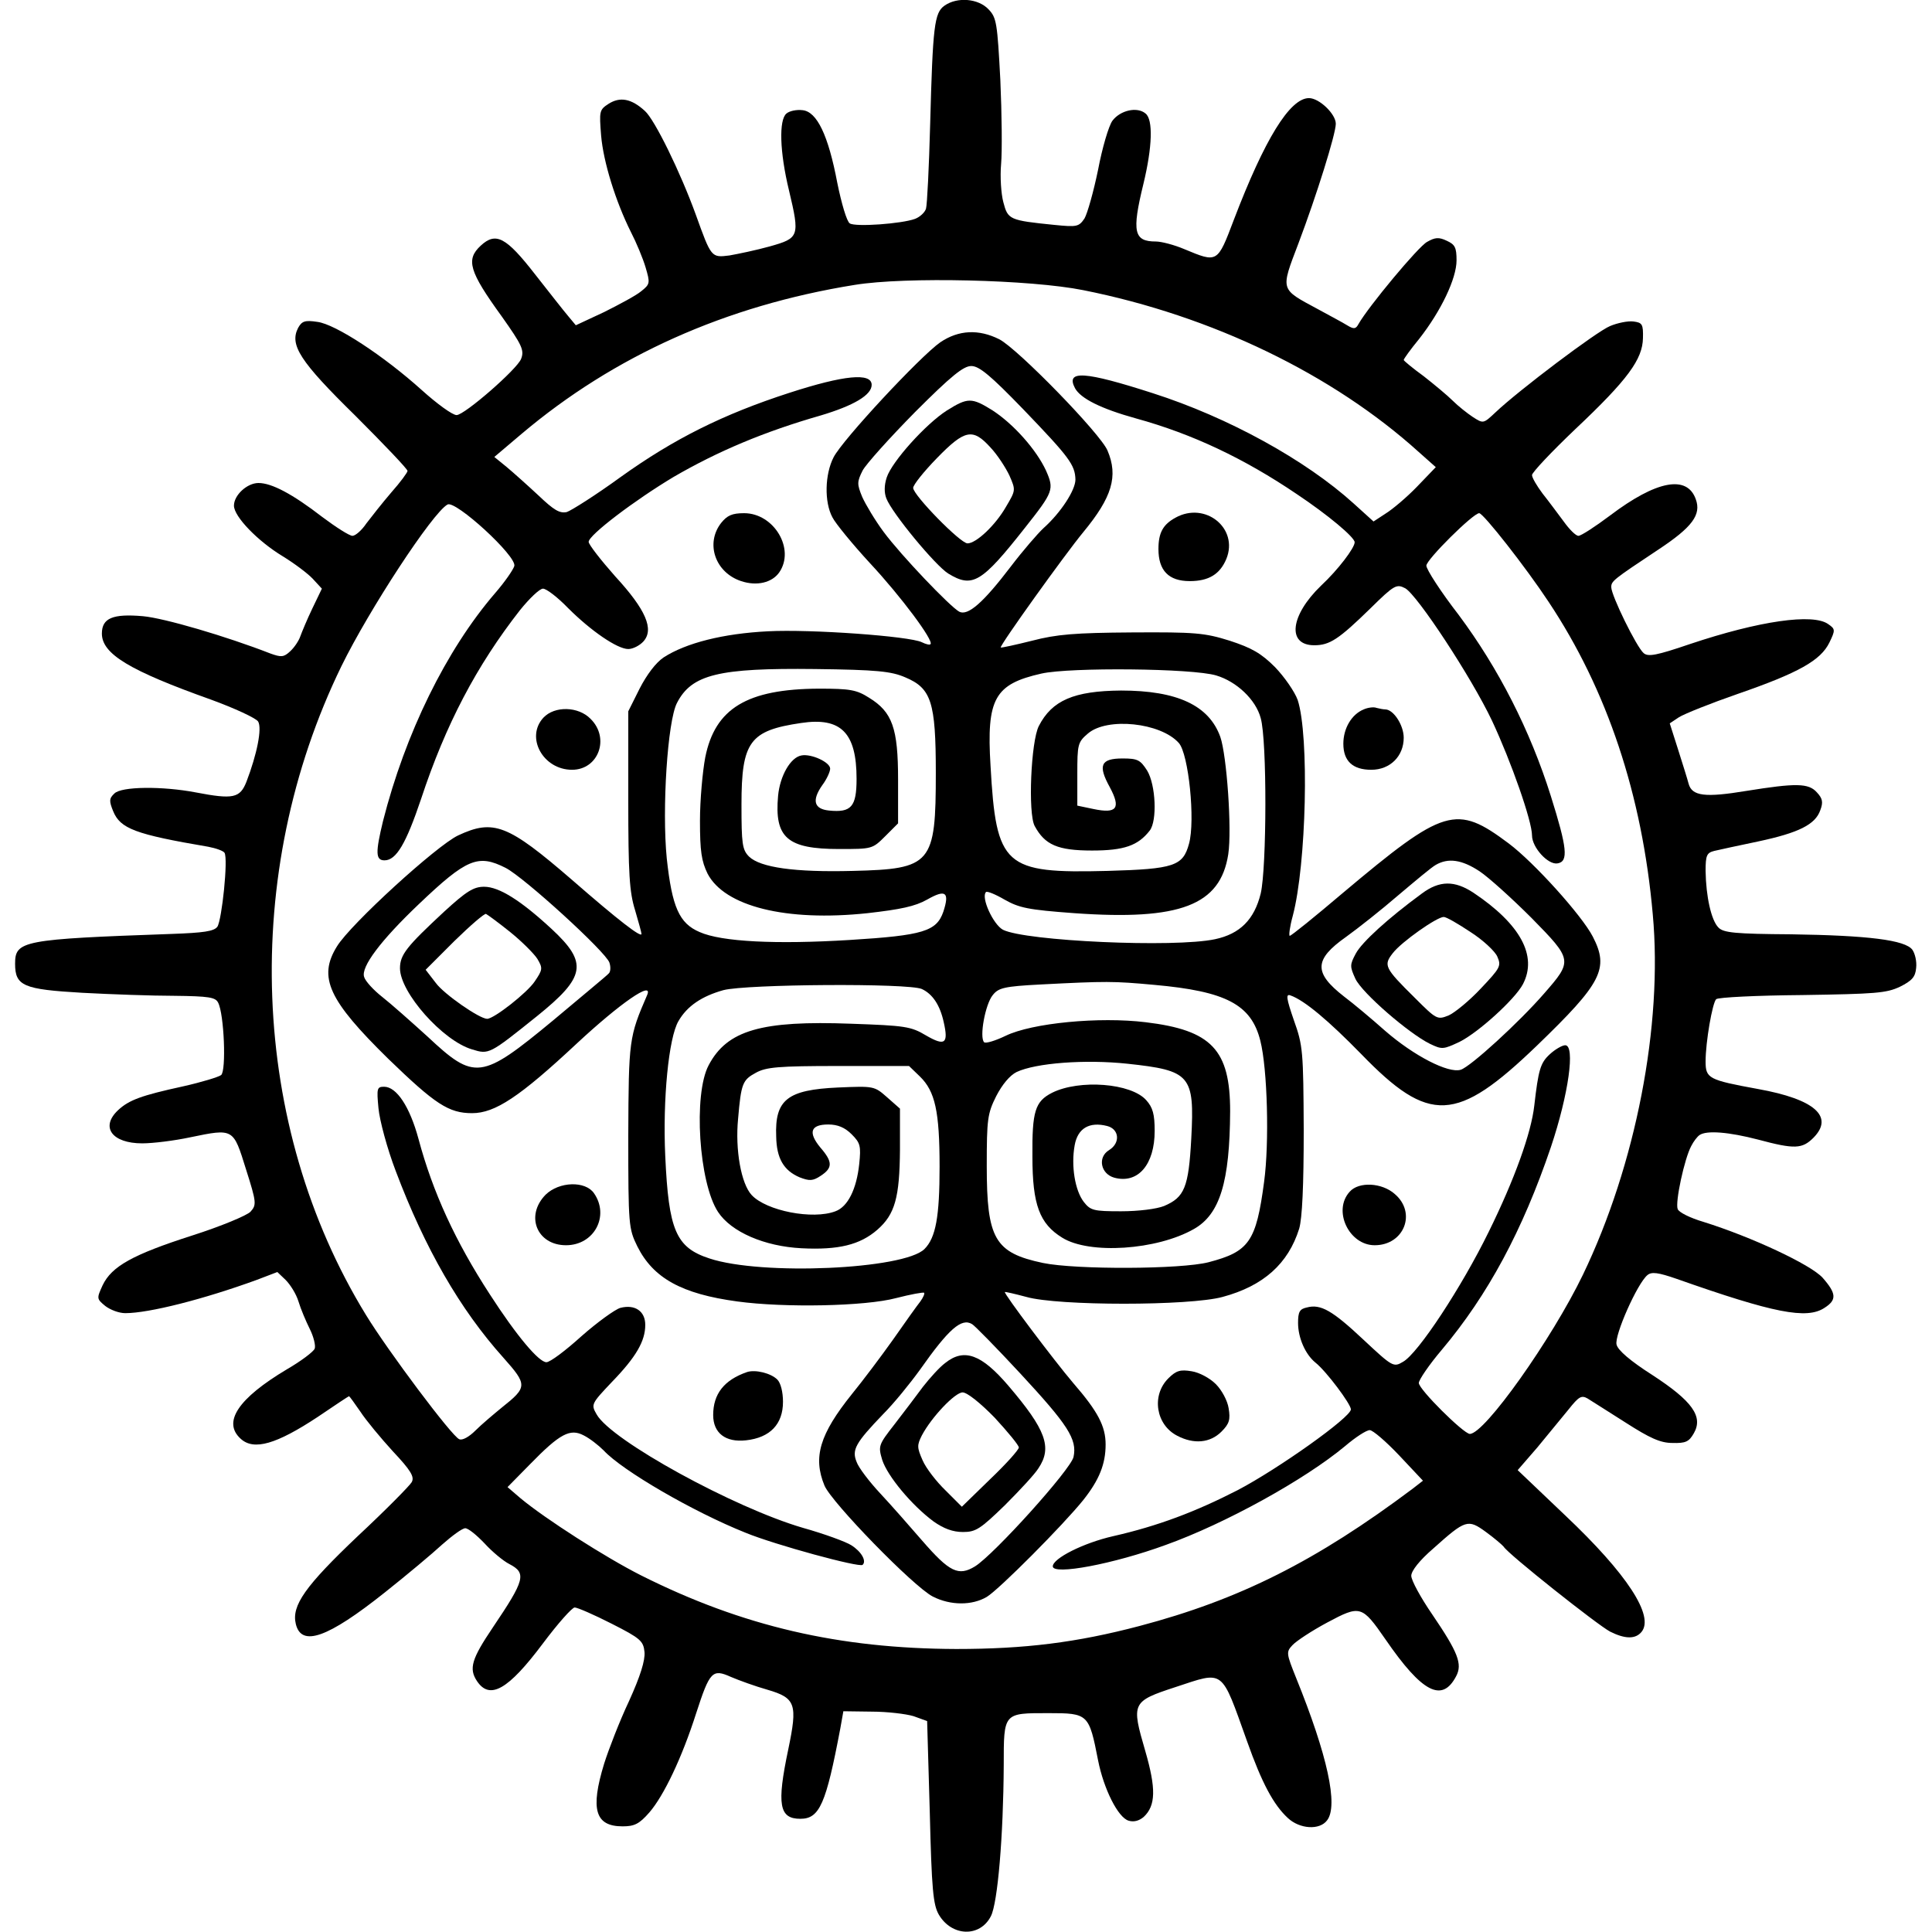 <?xml version="1.0" encoding="UTF-8" standalone="no"?>
<svg xmlns="http://www.w3.org/2000/svg" version="1.0" width="512pt" height="512pt" viewBox="0 0 512 512" preserveAspectRatio="xMidYMid meet">
  <g transform="translate(0,512) scale(0.1,-0.1)" fill="#000000" stroke="none">
    <path d="M2503 5105 c-27 -19 -31 -54 -38 -315 -3 -113 -8 -213 -11 -223 -3 -10 -16 -22 -29 -27 -35 -13 -158 -22 -173 -12 -8 5 -22 53 -33 107 -24 127 -54 189 -92 193 -16 2 -35 -2 -43 -9 -20 -17 -18 -101 7 -204 29 -122 27 -126 -51 -148 -36 -10 -84 -20 -107 -24 -48 -6 -48 -6 -89 108 -41 113 -109 252 -135 275 -36 33 -66 38 -96 19 -25 -16 -25 -20 -20 -84 6 -71 39 -176 79 -256 14 -27 32 -70 39 -94 12 -41 12 -44 -12 -63 -13 -11 -58 -35 -98 -55 l-75 -35 -20 24 c-12 14 -51 64 -88 111 -77 99 -104 113 -144 76 -40 -37 -31 -68 56 -188 53 -75 60 -89 51 -112 -10 -27 -150 -149 -171 -149 -11 0 -52 30 -92 66 -101 91 -229 175 -277 181 -33 5 -41 2 -51 -16 -23 -45 4 -88 152 -233 76 -76 138 -141 138 -146 0 -4 -19 -30 -43 -57 -24 -28 -53 -65 -66 -82 -12 -18 -29 -33 -37 -33 -8 0 -44 23 -80 50 -79 61 -134 90 -169 90 -30 0 -65 -32 -65 -60 0 -29 63 -94 129 -134 31 -19 67 -46 80 -60 l24 -26 -25 -52 c-14 -29 -28 -63 -32 -74 -4 -12 -16 -30 -27 -40 -17 -16 -24 -16 -52 -6 -118 46 -282 94 -338 99 -80 7 -109 -5 -109 -46 0 -54 73 -98 289 -175 63 -23 119 -49 125 -58 11 -18 -3 -87 -31 -160 -17 -43 -35 -47 -134 -28 -89 17 -198 16 -216 -3 -14 -13 -14 -20 -3 -47 19 -46 58 -61 252 -94 21 -4 40 -11 43 -16 10 -16 -7 -178 -19 -196 -9 -12 -36 -16 -121 -19 -396 -14 -415 -18 -415 -79 0 -59 22 -68 178 -77 75 -4 185 -8 244 -8 92 -1 109 -4 116 -18 16 -30 22 -181 8 -192 -6 -5 -52 -19 -101 -30 -110 -24 -143 -36 -172 -63 -48 -45 -16 -88 64 -88 28 0 85 7 127 16 116 24 114 24 148 -85 28 -88 28 -94 12 -112 -9 -10 -79 -39 -154 -63 -159 -51 -214 -82 -238 -132 -16 -35 -16 -36 7 -55 13 -10 36 -19 53 -19 63 0 208 37 348 88 l55 21 22 -21 c12 -12 28 -37 34 -57 6 -20 20 -53 30 -73 10 -20 16 -44 13 -52 -3 -8 -36 -33 -74 -55 -129 -77 -171 -140 -122 -184 35 -32 95 -14 204 58 44 30 82 55 83 55 1 0 15 -19 30 -41 15 -23 54 -70 86 -105 48 -51 58 -68 50 -82 -5 -9 -69 -74 -143 -143 -139 -132 -176 -184 -164 -233 15 -61 84 -37 236 84 58 46 126 103 152 127 26 23 53 43 61 43 8 0 30 -18 51 -40 20 -22 50 -47 66 -55 46 -24 41 -42 -44 -168 -56 -83 -64 -109 -42 -142 34 -51 83 -23 175 100 39 52 77 95 84 95 7 0 51 -19 98 -43 77 -39 84 -46 87 -75 2 -22 -11 -64 -41 -130 -25 -53 -54 -128 -66 -166 -37 -121 -24 -166 49 -166 31 0 44 6 71 37 38 44 86 144 124 263 36 111 43 118 92 96 21 -9 65 -25 97 -34 75 -22 80 -38 55 -158 -31 -147 -24 -184 32 -184 51 0 68 39 106 240 l8 45 75 -1 c41 0 91 -6 111 -12 l36 -13 7 -241 c5 -206 9 -246 24 -272 34 -58 109 -61 138 -4 18 35 33 212 34 400 0 140 -1 138 119 138 105 0 107 -2 131 -125 15 -76 53 -152 81 -160 13 -4 27 -1 40 10 32 30 33 75 4 175 -37 127 -36 131 80 169 131 43 120 51 190 -144 39 -110 70 -168 108 -203 31 -29 84 -33 104 -6 30 39 1 172 -82 377 -26 65 -27 69 -10 87 10 11 51 38 92 60 88 47 92 46 155 -45 97 -141 150 -168 187 -97 17 32 5 63 -63 163 -31 45 -56 91 -56 103 0 13 22 41 58 72 86 77 92 79 140 44 22 -16 43 -34 47 -39 11 -19 248 -207 282 -225 40 -20 67 -20 83 -1 35 42 -38 154 -202 309 l-126 120 52 60 c28 34 65 79 83 101 27 34 34 38 50 29 10 -6 55 -35 101 -64 64 -41 92 -54 124 -54 35 -1 44 3 57 26 25 44 -4 85 -110 154 -58 37 -92 66 -95 81 -6 24 55 162 82 184 11 9 28 7 77 -10 258 -91 345 -108 392 -77 33 21 32 38 -5 80 -32 35 -188 108 -316 148 -34 10 -65 25 -68 34 -7 18 18 134 36 167 6 12 16 25 22 29 19 13 78 8 155 -12 97 -26 117 -25 147 5 55 56 3 102 -147 129 -131 24 -139 28 -139 73 0 52 18 155 28 165 5 5 108 10 228 11 194 3 223 5 259 22 32 16 41 26 43 50 2 17 -3 38 -10 48 -19 26 -118 38 -321 41 -148 1 -180 4 -193 18 -19 19 -33 82 -34 150 0 41 3 48 23 53 12 3 64 14 116 25 108 23 152 45 165 83 8 21 6 31 -9 47 -22 25 -56 25 -187 4 -109 -18 -144 -14 -153 19 -3 12 -16 53 -28 91 l-22 69 24 16 c14 9 84 37 156 62 162 56 220 89 243 136 16 33 16 36 -3 49 -40 29 -182 9 -367 -53 -88 -30 -110 -34 -122 -24 -19 16 -86 153 -86 175 0 16 5 20 124 99 91 60 115 93 100 134 -23 65 -104 50 -227 -43 -40 -30 -77 -54 -84 -54 -7 0 -24 17 -39 38 -15 20 -40 54 -56 74 -15 20 -28 42 -28 49 0 7 52 62 115 122 139 131 178 185 179 241 1 37 -2 41 -25 44 -15 2 -43 -4 -62 -12 -35 -14 -243 -171 -304 -229 -32 -30 -32 -30 -60 -12 -15 10 -39 29 -53 43 -14 14 -49 43 -77 65 -29 21 -53 41 -53 43 0 3 18 28 41 56 58 74 99 160 99 208 0 34 -4 42 -26 52 -21 10 -31 9 -52 -3 -23 -12 -156 -172 -182 -218 -7 -13 -12 -14 -30 -3 -11 7 -47 26 -78 43 -100 54 -99 48 -51 174 48 127 99 290 99 317 0 26 -44 68 -71 68 -51 0 -118 -110 -199 -322 -44 -116 -43 -115 -132 -78 -26 11 -60 20 -75 20 -58 0 -64 25 -33 152 24 99 26 171 6 187 -22 19 -67 9 -88 -19 -10 -14 -27 -72 -38 -130 -12 -58 -28 -115 -36 -129 -15 -22 -20 -23 -80 -17 -119 12 -123 14 -135 60 -6 22 -9 68 -6 101 3 33 2 133 -2 223 -8 151 -10 165 -31 187 -27 29 -83 34 -117 10z m368 -754 c341 -68 661 -223 889 -429 l45 -40 -50 -52 c-27 -28 -65 -60 -83 -71 l-32 -21 -53 48 c-127 115 -332 228 -532 292 -180 58 -232 62 -206 13 15 -27 68 -54 162 -80 149 -41 286 -106 425 -200 84 -56 154 -115 154 -128 0 -15 -44 -73 -89 -115 -82 -79 -91 -158 -18 -158 41 0 65 16 149 98 63 62 69 65 92 53 32 -18 175 -235 230 -351 51 -109 106 -266 106 -304 0 -32 43 -79 68 -74 29 5 25 41 -18 178 -55 175 -139 339 -244 480 -48 62 -86 121 -86 131 0 16 124 139 140 139 11 0 124 -144 184 -235 155 -233 248 -511 276 -828 27 -294 -45 -664 -185 -955 -82 -170 -261 -423 -300 -422 -17 1 -135 118 -135 135 0 8 27 48 61 88 122 145 214 316 289 537 47 140 65 270 38 270 -8 0 -27 -11 -41 -24 -25 -23 -30 -41 -41 -136 -8 -72 -52 -195 -121 -335 -71 -145 -187 -322 -227 -344 -25 -15 -28 -13 -104 58 -83 78 -114 96 -151 86 -19 -4 -23 -12 -23 -41 0 -39 19 -83 46 -105 29 -23 94 -110 94 -124 0 -21 -193 -158 -300 -214 -111 -57 -211 -95 -330 -122 -79 -18 -160 -59 -160 -80 0 -24 161 6 300 57 156 56 367 172 475 262 27 23 56 42 65 42 8 0 43 -30 78 -67 l63 -67 -27 -21 c-256 -192 -459 -294 -724 -364 -167 -44 -304 -61 -486 -61 -310 1 -566 60 -835 195 -95 48 -254 150 -319 204 l-35 30 60 61 c79 81 106 95 142 76 16 -8 39 -26 53 -40 49 -53 236 -162 376 -218 78 -32 302 -93 310 -85 11 10 -3 35 -30 52 -14 9 -71 30 -128 46 -182 53 -509 232 -547 301 -15 26 -14 28 40 85 65 67 89 109 89 152 0 36 -27 55 -66 45 -14 -4 -61 -38 -103 -75 -42 -38 -83 -69 -93 -69 -20 0 -79 70 -150 180 -91 140 -151 270 -189 412 -23 85 -58 138 -91 138 -19 0 -20 -4 -15 -57 3 -32 23 -107 46 -167 77 -204 170 -366 285 -494 64 -72 64 -78 -4 -132 -22 -18 -54 -45 -70 -61 -17 -17 -35 -27 -43 -23 -19 7 -189 234 -247 329 -308 502 -333 1170 -65 1720 73 149 241 406 281 428 21 12 184 -137 177 -163 -3 -10 -25 -42 -51 -72 -130 -151 -238 -372 -297 -604 -20 -83 -20 -104 4 -104 31 0 57 44 97 163 65 197 147 353 262 500 25 31 52 57 61 57 9 0 39 -23 66 -51 61 -61 131 -109 160 -109 12 0 30 9 40 20 29 32 7 84 -75 173 -38 43 -70 84 -70 91 0 18 123 111 225 172 117 68 240 120 390 163 87 26 135 54 135 81 0 33 -73 26 -218 -21 -176 -57 -306 -122 -447 -223 -66 -48 -131 -89 -143 -93 -19 -4 -34 5 -75 44 -29 27 -67 61 -85 76 l-32 26 72 61 c245 207 541 340 883 395 135 22 467 14 606 -14z"></path>
    <path d="M2492 4213 c-53 -37 -259 -258 -283 -305 -23 -45 -25 -118 -3 -159 8 -16 53 -71 100 -122 82 -88 169 -205 160 -214 -2 -3 -13 0 -23 5 -32 16 -294 35 -408 29 -119 -6 -217 -31 -276 -69 -21 -14 -45 -46 -64 -83 l-30 -60 0 -235 c0 -196 3 -244 18 -292 9 -31 17 -59 17 -63 0 -11 -60 35 -185 144 -169 146 -207 161 -301 117 -57 -27 -285 -235 -321 -294 -51 -82 -22 -143 136 -298 124 -120 160 -144 222 -144 61 0 126 43 278 185 114 106 203 168 186 128 -48 -111 -49 -118 -50 -373 0 -238 1 -246 24 -293 42 -84 117 -126 265 -146 124 -17 339 -13 421 9 39 10 72 16 74 14 2 -2 -2 -12 -10 -23 -8 -10 -41 -56 -73 -102 -32 -45 -81 -110 -108 -143 -86 -107 -104 -168 -73 -243 19 -45 236 -268 287 -294 47 -24 104 -24 143 -1 33 20 203 191 256 257 42 53 59 95 59 147 0 48 -20 87 -86 163 -51 60 -185 238 -181 241 1 1 27 -5 57 -13 84 -24 432 -24 520 0 108 29 174 88 203 181 8 28 12 113 12 261 -1 209 -2 224 -26 291 -20 58 -22 71 -9 66 37 -13 101 -67 187 -155 181 -187 253 -183 466 22 172 166 192 204 148 289 -29 56 -155 196 -223 247 -139 104 -170 95 -440 -132 -73 -62 -136 -113 -140 -113 -3 0 0 24 8 53 36 136 44 477 13 572 -8 22 -35 61 -60 87 -37 37 -62 51 -120 70 -67 21 -92 23 -259 22 -151 -1 -200 -5 -265 -22 -44 -11 -81 -19 -83 -18 -4 4 171 248 219 306 76 92 93 148 64 216 -18 44 -238 270 -287 295 -54 27 -107 25 -156 -8z m221 -179 c121 -126 136 -146 137 -185 0 -28 -39 -88 -85 -129 -15 -14 -54 -59 -86 -101 -73 -96 -114 -132 -137 -120 -25 14 -153 148 -200 211 -23 31 -48 73 -57 93 -14 34 -14 40 1 70 9 17 72 87 139 155 95 95 128 122 149 122 21 0 51 -25 139 -116z m-314 -709 c69 -29 81 -65 81 -253 0 -242 -11 -255 -220 -260 -154 -4 -245 9 -275 38 -18 18 -20 34 -20 138 0 167 22 196 158 216 106 16 147 -26 147 -148 0 -74 -14 -90 -73 -84 -40 4 -46 27 -18 67 12 16 21 36 21 44 0 17 -50 40 -76 35 -29 -5 -57 -54 -62 -107 -10 -111 24 -141 162 -141 87 0 88 0 122 34 l34 34 0 116 c0 136 -15 179 -77 217 -33 21 -50 24 -133 24 -190 -1 -275 -52 -301 -182 -7 -37 -14 -113 -14 -168 0 -81 4 -107 20 -140 45 -87 208 -128 424 -105 88 10 126 18 158 36 49 28 60 20 43 -32 -18 -52 -53 -63 -248 -75 -195 -12 -340 -5 -398 21 -54 23 -73 66 -87 195 -13 131 2 364 27 412 39 76 111 93 366 90 164 -2 202 -6 239 -22z m824 5 c54 -16 105 -64 118 -113 17 -59 16 -397 0 -465 -17 -69 -55 -107 -121 -121 -108 -23 -502 -5 -562 25 -26 14 -59 86 -45 100 3 3 25 -6 49 -20 39 -22 62 -27 185 -36 281 -20 387 21 408 156 10 66 -4 262 -21 311 -30 84 -115 123 -263 123 -125 -1 -183 -26 -218 -94 -21 -41 -29 -232 -11 -265 27 -50 61 -65 152 -65 85 0 122 13 153 53 20 26 16 121 -7 159 -18 28 -25 32 -65 32 -58 0 -66 -18 -34 -76 30 -56 19 -71 -43 -58 l-43 9 0 83 c0 79 1 85 28 108 51 44 193 29 241 -25 26 -29 44 -206 27 -267 -16 -59 -39 -67 -216 -72 -274 -7 -295 11 -310 279 -11 178 11 216 135 244 76 17 400 14 463 -5z m-1883 -510 c49 -25 266 -223 275 -251 4 -12 3 -25 -2 -29 -4 -5 -71 -60 -147 -124 -191 -158 -208 -160 -333 -43 -43 39 -97 87 -120 105 -23 18 -45 42 -48 53 -9 26 43 96 145 193 127 121 157 133 230 96z m2581 -9 c24 -16 86 -72 138 -124 109 -111 109 -113 33 -200 -66 -76 -195 -194 -221 -202 -33 -10 -124 37 -200 103 -36 32 -85 73 -109 91 -81 63 -80 98 5 158 32 23 94 72 138 110 45 38 89 75 100 81 33 19 69 14 116 -17z m-862 -301 c190 -17 257 -52 281 -148 19 -75 24 -271 10 -374 -21 -159 -40 -185 -147 -213 -73 -19 -352 -20 -439 -2 -128 27 -149 64 -149 257 0 124 2 139 25 185 16 31 36 55 54 64 51 24 181 34 294 22 167 -18 178 -30 169 -198 -7 -130 -18 -156 -72 -179 -20 -8 -68 -14 -114 -14 -73 0 -81 2 -99 25 -23 30 -34 95 -24 150 8 45 39 63 86 51 32 -8 36 -45 5 -64 -31 -19 -22 -63 14 -73 63 -17 107 35 107 124 0 44 -5 62 -22 81 -40 46 -178 56 -250 20 -45 -23 -53 -49 -52 -169 0 -128 19 -178 79 -215 72 -45 251 -33 349 23 69 39 95 125 96 312 0 163 -49 215 -224 236 -123 15 -301 -2 -371 -36 -27 -13 -53 -21 -57 -17 -13 13 3 101 23 125 15 19 30 23 126 28 175 9 193 9 302 -1z m-616 -11 c28 -13 48 -42 58 -88 13 -57 3 -64 -47 -35 -40 24 -56 26 -198 31 -238 9 -329 -17 -378 -110 -41 -77 -26 -312 25 -389 35 -53 123 -91 221 -96 98 -5 155 9 201 49 47 41 59 86 60 212 l0 109 -34 30 c-34 30 -35 30 -130 26 -134 -6 -168 -32 -164 -130 1 -58 20 -90 62 -108 26 -10 35 -10 56 4 32 21 32 37 -1 75 -33 40 -26 61 21 61 25 0 44 -8 62 -26 23 -23 25 -31 20 -79 -7 -66 -30 -113 -63 -125 -60 -23 -183 1 -222 43 -28 30 -44 120 -36 202 8 94 12 103 47 122 27 15 59 18 219 18 l187 0 29 -28 c40 -39 52 -92 52 -239 0 -132 -10 -188 -40 -218 -54 -54 -432 -71 -570 -25 -89 29 -108 75 -117 271 -7 150 9 314 35 358 23 40 62 66 119 82 61 16 491 19 526 3z m261 -1019 c126 -136 151 -174 141 -221 -7 -33 -210 -258 -261 -290 -44 -27 -68 -15 -140 68 -32 37 -82 94 -111 125 -29 31 -58 69 -63 84 -13 32 -3 50 71 127 28 28 71 81 97 117 76 108 110 138 138 121 6 -3 64 -62 128 -131z"></path>
    <path d="M2509 4032 c-56 -36 -145 -135 -159 -177 -7 -21 -7 -41 -1 -56 15 -39 130 -178 164 -199 64 -39 88 -25 203 121 76 96 78 102 56 152 -26 56 -86 123 -141 159 -56 35 -66 35 -122 0z m116 -98 c18 -19 40 -53 50 -74 17 -39 17 -39 -9 -83 -28 -49 -79 -97 -102 -97 -19 0 -144 128 -144 147 0 8 28 43 63 79 74 76 95 80 142 28z"></path>
    <path d="M1177 2704 c-99 -92 -117 -114 -117 -150 0 -64 113 -192 191 -215 45 -14 46 -13 172 88 129 104 136 141 39 231 -81 75 -139 112 -179 112 -28 0 -47 -12 -106 -66z m175 -54 c31 -25 63 -57 72 -71 15 -25 14 -29 -7 -60 -20 -30 -108 -99 -126 -99 -20 0 -114 65 -136 95 l-27 35 76 76 c42 41 80 74 84 72 4 -2 33 -23 64 -48z"></path>
    <path d="M3768 2752 c-90 -66 -159 -129 -175 -159 -16 -30 -16 -34 -1 -67 18 -38 142 -145 197 -172 33 -16 36 -15 79 5 50 25 147 113 168 153 39 75 -7 159 -131 242 -50 33 -90 33 -137 -2z m129 -102 c33 -21 65 -51 71 -65 11 -25 8 -30 -44 -85 -30 -32 -69 -64 -85 -71 -30 -12 -32 -11 -90 47 -80 79 -83 86 -58 118 23 30 117 96 135 96 7 0 38 -18 71 -40z"></path>
    <path d="M2505 1508 c-15 -11 -41 -40 -59 -63 -17 -23 -51 -68 -75 -99 -43 -55 -44 -58 -33 -95 14 -43 78 -120 136 -163 27 -19 51 -28 78 -28 34 0 46 8 111 71 39 39 80 83 89 98 37 55 20 102 -80 219 -71 83 -117 100 -167 60z m131 -145 c35 -38 64 -73 64 -79 0 -6 -34 -44 -76 -84 l-75 -73 -43 43 c-24 23 -52 59 -61 80 -15 34 -15 40 -2 66 26 49 88 114 108 114 12 0 47 -28 85 -67z"></path>
    <path d="M1911 3734 c-42 -54 -16 -131 53 -154 42 -14 82 -4 101 23 43 62 -14 157 -93 157 -32 0 -45 -6 -61 -26z"></path>
    <path d="M3115 3748 c-33 -18 -45 -40 -45 -83 0 -57 27 -85 83 -85 50 0 80 18 97 59 33 81 -56 153 -135 109z"></path>
    <path d="M3614 3240 c-32 -13 -54 -50 -54 -91 0 -46 25 -69 74 -69 50 0 86 36 86 85 0 33 -27 75 -49 75 -5 0 -15 2 -23 4 -7 3 -23 1 -34 -4z"></path>
    <path d="M1440 3218 c-48 -52 -1 -138 76 -138 70 0 101 84 49 135 -32 33 -95 35 -125 3z"></path>
    <path d="M1446 1954 c-55 -56 -23 -134 54 -134 75 0 116 78 74 138 -23 33 -92 31 -128 -4z"></path>
    <path d="M3577 1962 c-46 -50 -2 -142 66 -142 78 0 112 86 53 136 -34 30 -95 33 -119 6z"></path>
    <path d="M1980 1484 c-61 -21 -90 -58 -90 -114 0 -48 33 -73 87 -67 64 7 98 43 98 102 0 26 -6 50 -15 59 -17 17 -58 27 -80 20z"></path>
    <path d="M3096 1467 c-45 -45 -33 -123 24 -152 44 -23 87 -19 117 11 21 21 24 32 19 62 -3 20 -18 48 -34 64 -16 16 -44 31 -64 34 -30 5 -41 2 -62 -19z"></path>
  </g>
</svg>
